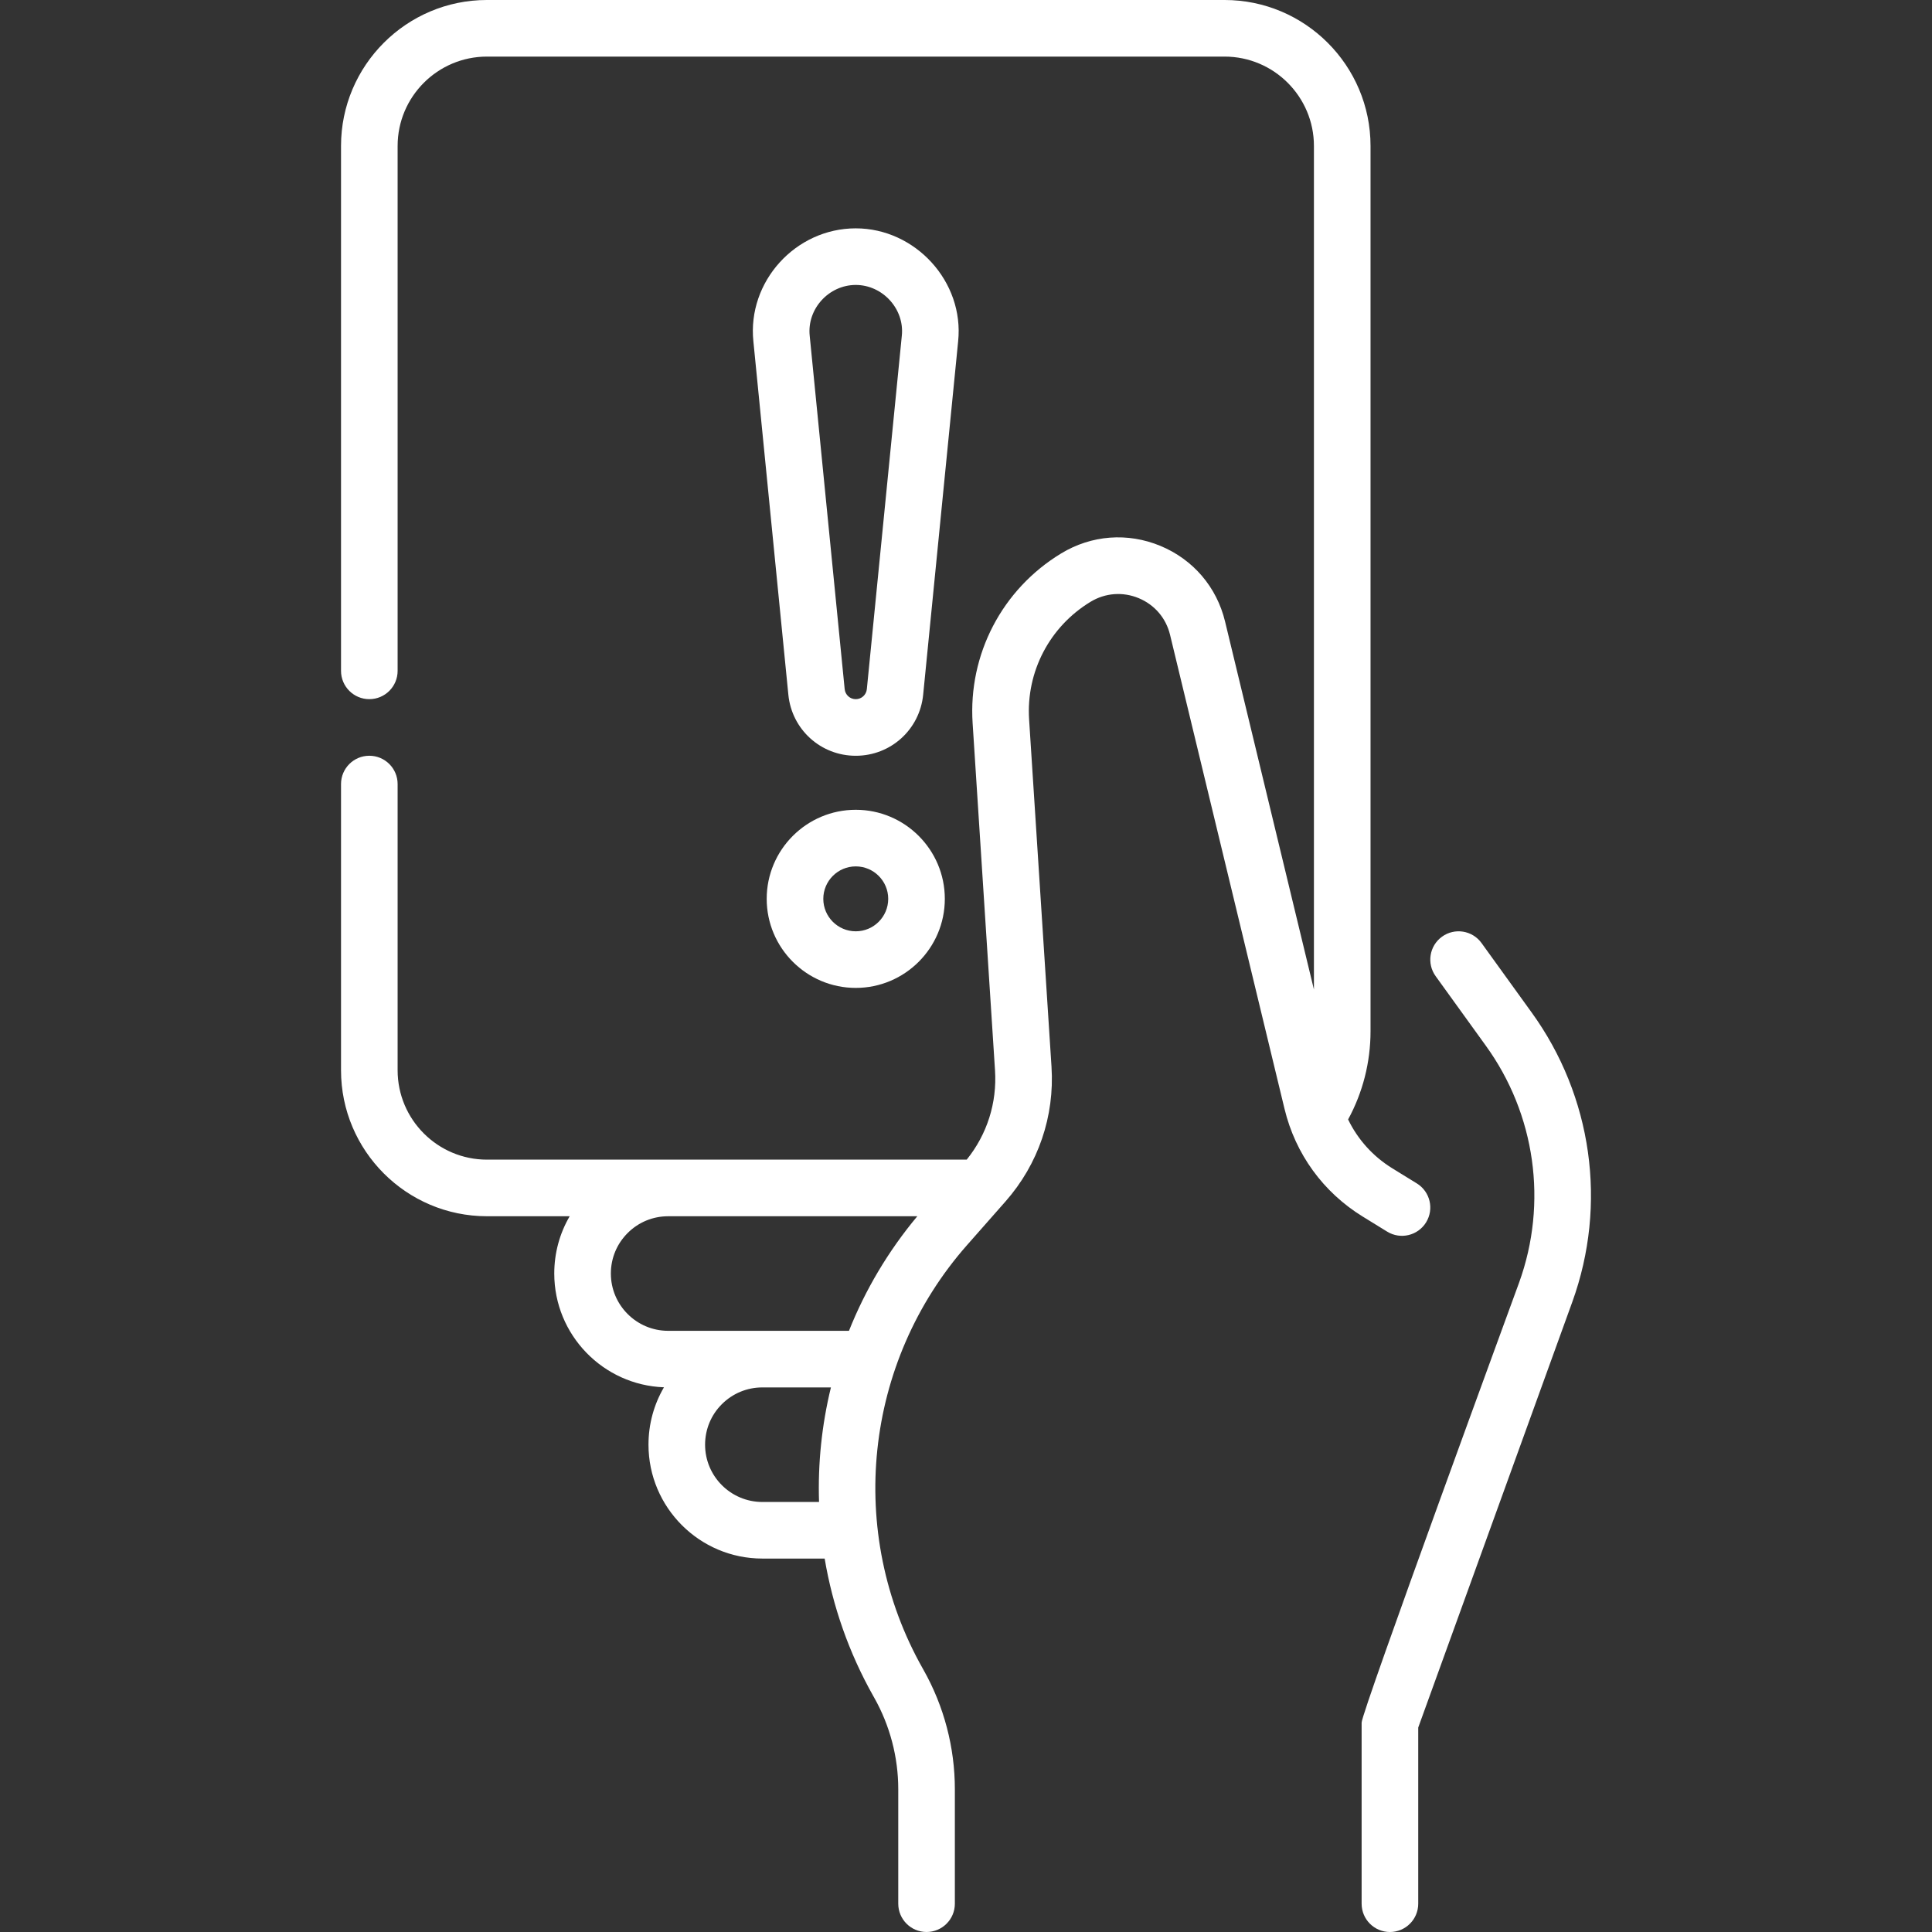 <?xml version="1.0"?>
<svg xmlns="http://www.w3.org/2000/svg" xmlns:xlink="http://www.w3.org/1999/xlink" xmlns:svgjs="http://svgjs.com/svgjs" version="1.1" width="512" height="512" x="0" y="0" viewBox="0 0 512 512" style="enable-background:new 0 0 512 512" xml:space="preserve"><rect x="0" y="0" width="512" height="512" fill="#333333" stroke="none"/><g><g xmlns="http://www.w3.org/2000/svg"><path d="m367.609 326.392c3.527 2.172 8.146 1.073 10.319-2.455 2.171-3.527 1.073-8.147-2.455-10.319l-6.48-3.99c-5.141-3.165-9.163-7.649-11.731-12.96 3.895-7.149 5.943-15.158 5.943-23.398v-234.59c0-21.328-17.352-38.68-38.68-38.68h-195.48c-21.323 0-38.67 17.352-38.67 38.68v139.106c0 4.142 3.358 7.5 7.5 7.5s7.5-3.358 7.5-7.5v-139.106c0-13.057 10.618-23.68 23.67-23.68h195.48c13.057 0 23.68 10.623 23.68 23.68v223.552l-23.551-97.527c-2.203-9.123-8.442-16.424-17.118-20.031-8.691-3.613-18.289-2.885-26.333 2.001-15.64 9.5-24.625 26.731-23.449 44.97l5.935 91.998c.557 8.631-2.101 16.977-7.5 23.675h-127.144c-13.052 0-23.67-10.623-23.67-23.68v-75.854c0-4.142-3.358-7.5-7.5-7.5s-7.5 3.358-7.5 7.5v75.854c0 21.328 17.347 38.68 38.67 38.68h21.929c-2.663 4.557-4.088 9.757-4.088 15.18 0 16.27 12.942 29.565 29.071 30.152-2.671 4.566-4.101 9.775-4.101 15.208 0 16.642 13.539 30.18 30.18 30.18h16.507c2.117 12.575 6.391 24.917 12.899 36.454l.237.421c4.167 7.386 6.369 15.772 6.369 24.253v30.334c0 4.142 3.358 7.5 7.5 7.5s7.5-3.358 7.5-7.5v-30.332c0-11.058-2.872-21.993-8.304-31.623l-.237-.421c-20.327-36.034-15.598-81.107 11.769-112.159l10.174-11.545c8.722-9.896 13.057-22.59 12.208-35.743l-5.935-91.998c-.815-12.645 5.417-24.594 16.267-31.184 3.905-2.372 8.565-2.727 12.787-.971 4.206 1.749 7.229 5.285 8.296 9.702l30.339 125.637c2.887 11.955 10.245 22.09 20.717 28.539zm-150.556 71.648h-15.018c-8.371 0-15.18-6.81-15.18-15.18 0-4.058 1.578-7.871 4.437-10.73 2.876-2.87 6.692-4.45 10.743-4.45h18.167c-2.421 9.929-3.481 20.146-3.149 30.36zm7.933-45.36h-47.921c-8.37 0-15.18-6.81-15.18-15.18 0-4.059 1.579-7.87 4.453-10.737 2.866-2.865 6.675-4.443 10.727-4.443h66.033c-7.737 9.261-13.792 19.522-18.112 30.36zm180.86-84.442-13.232-18.334c-2.431-3.354-7.121-4.101-10.474-1.669-3.354 2.431-4.101 7.121-1.669 10.474l13.232 18.334c13.207 18.215 16.522 41.72 8.87 62.875-.893 2.468-41.837 114.068-41.728 116.583v48c0 4.142 3.358 7.5 7.5 7.5s7.5-3.358 7.5-7.5v-46.684l40.833-112.794c9.345-25.837 5.296-54.541-10.832-76.785zm-179.06-53.637c-13.014 0-23.602 10.588-23.602 23.602s10.588 23.602 23.602 23.602 23.602-10.588 23.602-23.602-10.588-23.602-23.602-23.602zm0 32.204c-4.743 0-8.602-3.859-8.602-8.602s3.859-8.602 8.602-8.602 8.602 3.859 8.602 8.602-3.859 8.602-8.602 8.602zm0-186.291c-15.979 0-28.772 14.13-27.131 29.949l9.268 93.641c.913 9.226 8.593 16.183 17.863 16.183s16.95-6.957 17.863-16.183l9.268-93.641c1.65-15.827-11.356-29.949-27.131-29.949zm12.204 28.472-9.268 93.641c-.15 1.517-1.413 2.66-2.937 2.66s-2.786-1.144-2.937-2.66l-9.268-93.641c-.749-7.116 5.061-13.472 12.204-13.472 7.114 0 12.959 6.364 12.206 13.472z" fill="#ffffff" data-original="#000000" style=""/></g></g></svg>
